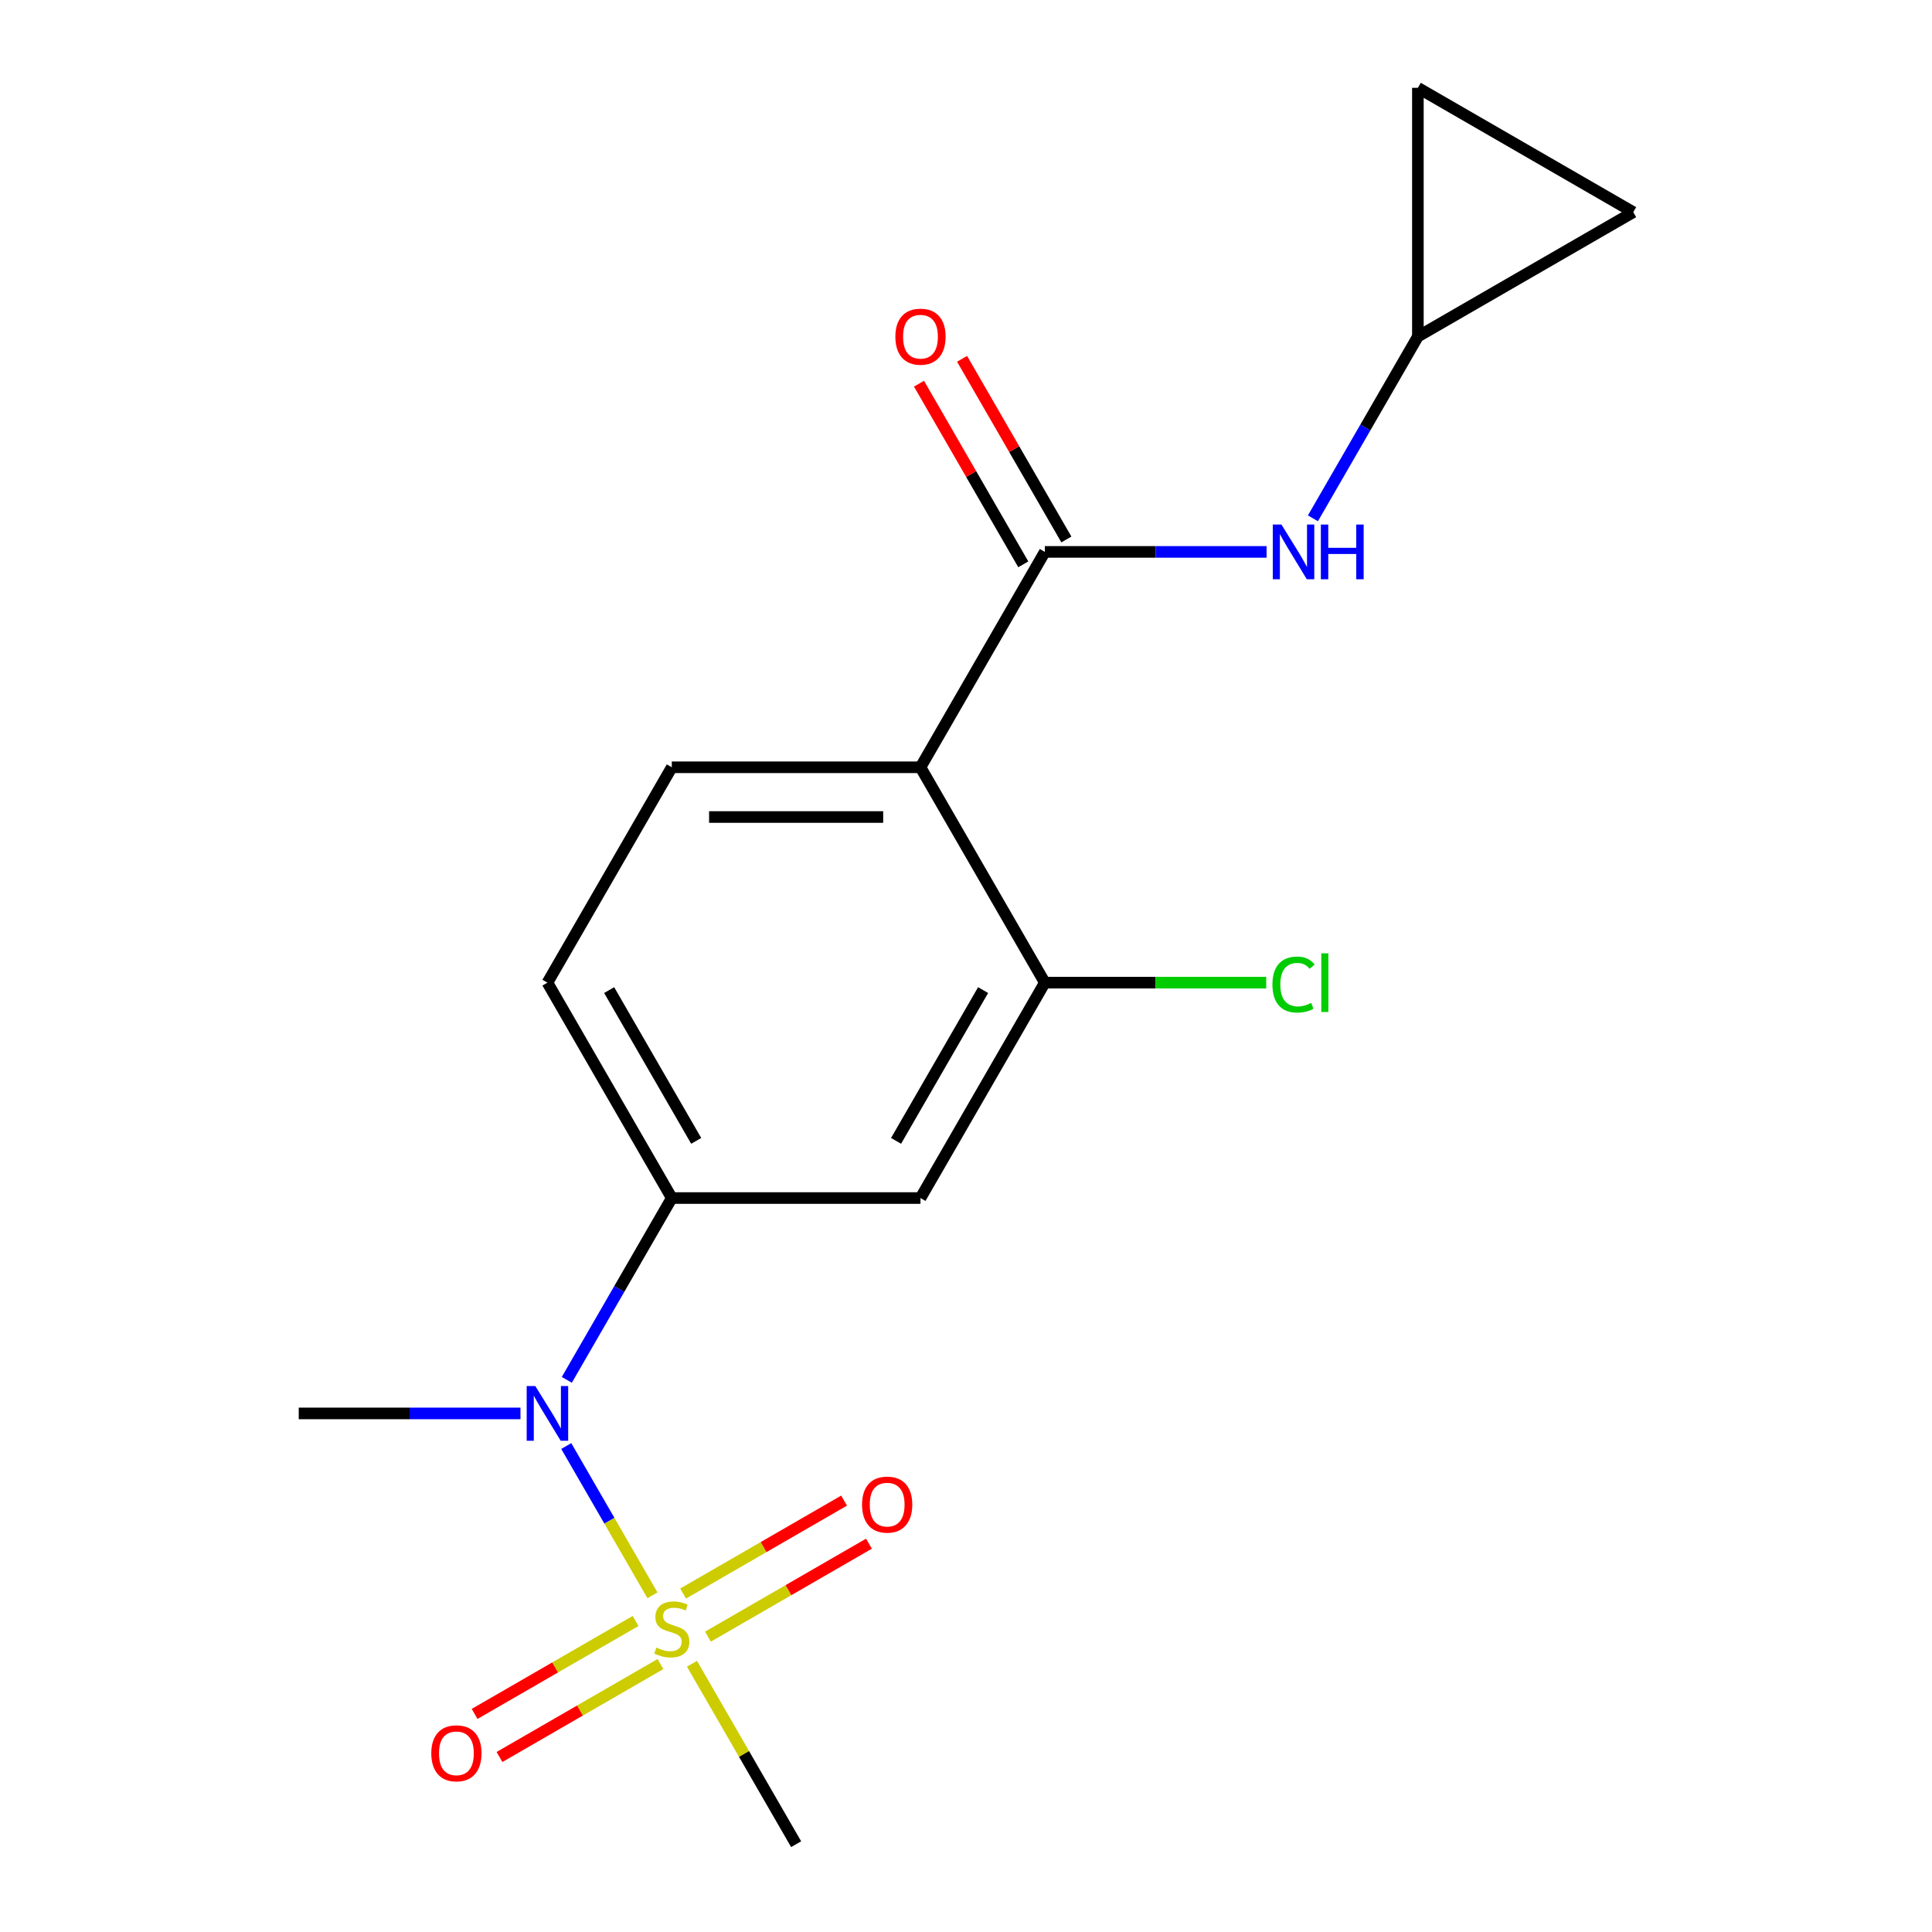 <?xml version='1.0' encoding='iso-8859-1'?>
<svg version='1.1' baseProfile='full'
              xmlns='http://www.w3.org/2000/svg'
                      xmlns:rdkit='http://www.rdkit.org/xml'
                      xmlns:xlink='http://www.w3.org/1999/xlink'
                  xml:space='preserve'
width='1000px' height='1000px' viewBox='0 0 1000 1000'>
<!-- END OF HEADER -->
<rect style='opacity:1.0;fill:#FFFFFF;stroke:none' width='1000' height='1000' x='0' y='0'> </rect>
<path class='bond-2' d='M 337.704,825.727 L 315.4,787.094' style='fill:none;fill-rule:evenodd;stroke:#CCCC00;stroke-width:6px;stroke-linecap:butt;stroke-linejoin:miter;stroke-opacity:1' />
<path class='bond-2' d='M 315.4,787.094 L 293.096,748.462' style='fill:none;fill-rule:evenodd;stroke:#0000FF;stroke-width:6px;stroke-linecap:butt;stroke-linejoin:miter;stroke-opacity:1' />
<path class='bond-9' d='M 366.449,847.113 L 408.109,823.06' style='fill:none;fill-rule:evenodd;stroke:#CCCC00;stroke-width:6px;stroke-linecap:butt;stroke-linejoin:miter;stroke-opacity:1' />
<path class='bond-9' d='M 408.109,823.06 L 449.768,799.008' style='fill:none;fill-rule:evenodd;stroke:#FF0000;stroke-width:6px;stroke-linecap:butt;stroke-linejoin:miter;stroke-opacity:1' />
<path class='bond-9' d='M 353.577,824.816 L 395.236,800.764' style='fill:none;fill-rule:evenodd;stroke:#CCCC00;stroke-width:6px;stroke-linecap:butt;stroke-linejoin:miter;stroke-opacity:1' />
<path class='bond-9' d='M 395.236,800.764 L 436.896,776.712' style='fill:none;fill-rule:evenodd;stroke:#FF0000;stroke-width:6px;stroke-linecap:butt;stroke-linejoin:miter;stroke-opacity:1' />
<path class='bond-10' d='M 328.98,839.017 L 287.321,863.069' style='fill:none;fill-rule:evenodd;stroke:#CCCC00;stroke-width:6px;stroke-linecap:butt;stroke-linejoin:miter;stroke-opacity:1' />
<path class='bond-10' d='M 287.321,863.069 L 245.661,887.122' style='fill:none;fill-rule:evenodd;stroke:#FF0000;stroke-width:6px;stroke-linecap:butt;stroke-linejoin:miter;stroke-opacity:1' />
<path class='bond-10' d='M 341.853,861.313 L 300.193,885.365' style='fill:none;fill-rule:evenodd;stroke:#CCCC00;stroke-width:6px;stroke-linecap:butt;stroke-linejoin:miter;stroke-opacity:1' />
<path class='bond-10' d='M 300.193,885.365 L 258.534,909.418' style='fill:none;fill-rule:evenodd;stroke:#FF0000;stroke-width:6px;stroke-linecap:butt;stroke-linejoin:miter;stroke-opacity:1' />
<path class='bond-16' d='M 358.164,861.163 L 385.121,907.854' style='fill:none;fill-rule:evenodd;stroke:#CCCC00;stroke-width:6px;stroke-linecap:butt;stroke-linejoin:miter;stroke-opacity:1' />
<path class='bond-16' d='M 385.121,907.854 L 412.078,954.545' style='fill:none;fill-rule:evenodd;stroke:#000000;stroke-width:6px;stroke-linecap:butt;stroke-linejoin:miter;stroke-opacity:1' />
<path class='bond-0' d='M 476.441,397.142 L 347.715,397.142' style='fill:none;fill-rule:evenodd;stroke:#000000;stroke-width:6px;stroke-linecap:butt;stroke-linejoin:miter;stroke-opacity:1' />
<path class='bond-0' d='M 457.132,422.888 L 367.024,422.888' style='fill:none;fill-rule:evenodd;stroke:#000000;stroke-width:6px;stroke-linecap:butt;stroke-linejoin:miter;stroke-opacity:1' />
<path class='bond-1' d='M 476.441,397.142 L 540.805,285.662' style='fill:none;fill-rule:evenodd;stroke:#000000;stroke-width:6px;stroke-linecap:butt;stroke-linejoin:miter;stroke-opacity:1' />
<path class='bond-18' d='M 476.441,397.142 L 540.805,508.623' style='fill:none;fill-rule:evenodd;stroke:#000000;stroke-width:6px;stroke-linecap:butt;stroke-linejoin:miter;stroke-opacity:1' />
<path class='bond-6' d='M 540.805,285.662 L 598.189,285.662' style='fill:none;fill-rule:evenodd;stroke:#000000;stroke-width:6px;stroke-linecap:butt;stroke-linejoin:miter;stroke-opacity:1' />
<path class='bond-6' d='M 598.189,285.662 L 655.573,285.662' style='fill:none;fill-rule:evenodd;stroke:#0000FF;stroke-width:6px;stroke-linecap:butt;stroke-linejoin:miter;stroke-opacity:1' />
<path class='bond-13' d='M 551.953,279.226 L 524.961,232.474' style='fill:none;fill-rule:evenodd;stroke:#000000;stroke-width:6px;stroke-linecap:butt;stroke-linejoin:miter;stroke-opacity:1' />
<path class='bond-13' d='M 524.961,232.474 L 497.969,185.723' style='fill:none;fill-rule:evenodd;stroke:#FF0000;stroke-width:6px;stroke-linecap:butt;stroke-linejoin:miter;stroke-opacity:1' />
<path class='bond-13' d='M 529.657,292.098 L 502.665,245.347' style='fill:none;fill-rule:evenodd;stroke:#000000;stroke-width:6px;stroke-linecap:butt;stroke-linejoin:miter;stroke-opacity:1' />
<path class='bond-13' d='M 502.665,245.347 L 475.673,198.596' style='fill:none;fill-rule:evenodd;stroke:#FF0000;stroke-width:6px;stroke-linecap:butt;stroke-linejoin:miter;stroke-opacity:1' />
<path class='bond-4' d='M 293.385,714.206 L 320.55,667.155' style='fill:none;fill-rule:evenodd;stroke:#0000FF;stroke-width:6px;stroke-linecap:butt;stroke-linejoin:miter;stroke-opacity:1' />
<path class='bond-4' d='M 320.55,667.155 L 347.715,620.104' style='fill:none;fill-rule:evenodd;stroke:#000000;stroke-width:6px;stroke-linecap:butt;stroke-linejoin:miter;stroke-opacity:1' />
<path class='bond-17' d='M 269.393,731.584 L 212.009,731.584' style='fill:none;fill-rule:evenodd;stroke:#0000FF;stroke-width:6px;stroke-linecap:butt;stroke-linejoin:miter;stroke-opacity:1' />
<path class='bond-17' d='M 212.009,731.584 L 154.625,731.584' style='fill:none;fill-rule:evenodd;stroke:#000000;stroke-width:6px;stroke-linecap:butt;stroke-linejoin:miter;stroke-opacity:1' />
<path class='bond-3' d='M 540.805,508.623 L 476.441,620.104' style='fill:none;fill-rule:evenodd;stroke:#000000;stroke-width:6px;stroke-linecap:butt;stroke-linejoin:miter;stroke-opacity:1' />
<path class='bond-3' d='M 508.854,512.472 L 463.8,590.509' style='fill:none;fill-rule:evenodd;stroke:#000000;stroke-width:6px;stroke-linecap:butt;stroke-linejoin:miter;stroke-opacity:1' />
<path class='bond-15' d='M 540.805,508.623 L 598.099,508.623' style='fill:none;fill-rule:evenodd;stroke:#000000;stroke-width:6px;stroke-linecap:butt;stroke-linejoin:miter;stroke-opacity:1' />
<path class='bond-15' d='M 598.099,508.623 L 655.393,508.623' style='fill:none;fill-rule:evenodd;stroke:#00CC00;stroke-width:6px;stroke-linecap:butt;stroke-linejoin:miter;stroke-opacity:1' />
<path class='bond-5' d='M 347.715,620.104 L 476.441,620.104' style='fill:none;fill-rule:evenodd;stroke:#000000;stroke-width:6px;stroke-linecap:butt;stroke-linejoin:miter;stroke-opacity:1' />
<path class='bond-14' d='M 347.715,620.104 L 283.351,508.623' style='fill:none;fill-rule:evenodd;stroke:#000000;stroke-width:6px;stroke-linecap:butt;stroke-linejoin:miter;stroke-opacity:1' />
<path class='bond-14' d='M 360.356,590.509 L 315.302,512.472' style='fill:none;fill-rule:evenodd;stroke:#000000;stroke-width:6px;stroke-linecap:butt;stroke-linejoin:miter;stroke-opacity:1' />
<path class='bond-8' d='M 679.565,268.284 L 706.73,221.232' style='fill:none;fill-rule:evenodd;stroke:#0000FF;stroke-width:6px;stroke-linecap:butt;stroke-linejoin:miter;stroke-opacity:1' />
<path class='bond-8' d='M 706.73,221.232 L 733.895,174.181' style='fill:none;fill-rule:evenodd;stroke:#000000;stroke-width:6px;stroke-linecap:butt;stroke-linejoin:miter;stroke-opacity:1' />
<path class='bond-7' d='M 347.715,397.142 L 283.351,508.623' style='fill:none;fill-rule:evenodd;stroke:#000000;stroke-width:6px;stroke-linecap:butt;stroke-linejoin:miter;stroke-opacity:1' />
<path class='bond-11' d='M 733.895,174.181 L 733.895,45.455' style='fill:none;fill-rule:evenodd;stroke:#000000;stroke-width:6px;stroke-linecap:butt;stroke-linejoin:miter;stroke-opacity:1' />
<path class='bond-12' d='M 733.895,174.181 L 845.375,109.818' style='fill:none;fill-rule:evenodd;stroke:#000000;stroke-width:6px;stroke-linecap:butt;stroke-linejoin:miter;stroke-opacity:1' />
<path class='bond-19' d='M 733.895,45.455 L 845.375,109.818' style='fill:none;fill-rule:evenodd;stroke:#000000;stroke-width:6px;stroke-linecap:butt;stroke-linejoin:miter;stroke-opacity:1' />
<path  class='atom-0' d='M 339.715 852.785
Q 340.035 852.905, 341.355 853.465
Q 342.675 854.025, 344.115 854.385
Q 345.595 854.705, 347.035 854.705
Q 349.715 854.705, 351.275 853.425
Q 352.835 852.105, 352.835 849.825
Q 352.835 848.265, 352.035 847.305
Q 351.275 846.345, 350.075 845.825
Q 348.875 845.305, 346.875 844.705
Q 344.355 843.945, 342.835 843.225
Q 341.355 842.505, 340.275 840.985
Q 339.235 839.465, 339.235 836.905
Q 339.235 833.345, 341.635 831.145
Q 344.075 828.945, 348.875 828.945
Q 352.155 828.945, 355.875 830.505
L 354.955 833.585
Q 351.555 832.185, 348.995 832.185
Q 346.235 832.185, 344.715 833.345
Q 343.195 834.465, 343.235 836.425
Q 343.235 837.945, 343.995 838.865
Q 344.795 839.785, 345.915 840.305
Q 347.075 840.825, 348.995 841.425
Q 351.555 842.225, 353.075 843.025
Q 354.595 843.825, 355.675 845.465
Q 356.795 847.065, 356.795 849.825
Q 356.795 853.745, 354.155 855.865
Q 351.555 857.945, 347.195 857.945
Q 344.675 857.945, 342.755 857.385
Q 340.875 856.865, 338.635 855.945
L 339.715 852.785
' fill='#CCCC00'/>
<path  class='atom-3' d='M 277.091 717.424
L 286.371 732.424
Q 287.291 733.904, 288.771 736.584
Q 290.251 739.264, 290.331 739.424
L 290.331 717.424
L 294.091 717.424
L 294.091 745.744
L 290.211 745.744
L 280.251 729.344
Q 279.091 727.424, 277.851 725.224
Q 276.651 723.024, 276.291 722.344
L 276.291 745.744
L 272.611 745.744
L 272.611 717.424
L 277.091 717.424
' fill='#0000FF'/>
<path  class='atom-7' d='M 663.271 271.502
L 672.551 286.502
Q 673.471 287.982, 674.951 290.662
Q 676.431 293.342, 676.511 293.502
L 676.511 271.502
L 680.271 271.502
L 680.271 299.822
L 676.391 299.822
L 666.431 283.422
Q 665.271 281.502, 664.031 279.302
Q 662.831 277.102, 662.471 276.422
L 662.471 299.822
L 658.791 299.822
L 658.791 271.502
L 663.271 271.502
' fill='#0000FF'/>
<path  class='atom-7' d='M 683.671 271.502
L 687.511 271.502
L 687.511 283.542
L 701.991 283.542
L 701.991 271.502
L 705.831 271.502
L 705.831 299.822
L 701.991 299.822
L 701.991 286.742
L 687.511 286.742
L 687.511 299.822
L 683.671 299.822
L 683.671 271.502
' fill='#0000FF'/>
<path  class='atom-10' d='M 446.195 778.782
Q 446.195 771.982, 449.555 768.182
Q 452.915 764.382, 459.195 764.382
Q 465.475 764.382, 468.835 768.182
Q 472.195 771.982, 472.195 778.782
Q 472.195 785.662, 468.795 789.582
Q 465.395 793.462, 459.195 793.462
Q 452.955 793.462, 449.555 789.582
Q 446.195 785.702, 446.195 778.782
M 459.195 790.262
Q 463.515 790.262, 465.835 787.382
Q 468.195 784.462, 468.195 778.782
Q 468.195 773.222, 465.835 770.422
Q 463.515 767.582, 459.195 767.582
Q 454.875 767.582, 452.515 770.382
Q 450.195 773.182, 450.195 778.782
Q 450.195 784.502, 452.515 787.382
Q 454.875 790.262, 459.195 790.262
' fill='#FF0000'/>
<path  class='atom-11' d='M 223.234 907.508
Q 223.234 900.708, 226.594 896.908
Q 229.954 893.108, 236.234 893.108
Q 242.514 893.108, 245.874 896.908
Q 249.234 900.708, 249.234 907.508
Q 249.234 914.388, 245.834 918.308
Q 242.434 922.188, 236.234 922.188
Q 229.994 922.188, 226.594 918.308
Q 223.234 914.428, 223.234 907.508
M 236.234 918.988
Q 240.554 918.988, 242.874 916.108
Q 245.234 913.188, 245.234 907.508
Q 245.234 901.948, 242.874 899.148
Q 240.554 896.308, 236.234 896.308
Q 231.914 896.308, 229.554 899.108
Q 227.234 901.908, 227.234 907.508
Q 227.234 913.228, 229.554 916.108
Q 231.914 918.988, 236.234 918.988
' fill='#FF0000'/>
<path  class='atom-14' d='M 463.441 174.261
Q 463.441 167.461, 466.801 163.661
Q 470.161 159.861, 476.441 159.861
Q 482.721 159.861, 486.081 163.661
Q 489.441 167.461, 489.441 174.261
Q 489.441 181.141, 486.041 185.061
Q 482.641 188.941, 476.441 188.941
Q 470.201 188.941, 466.801 185.061
Q 463.441 181.181, 463.441 174.261
M 476.441 185.741
Q 480.761 185.741, 483.081 182.861
Q 485.441 179.941, 485.441 174.261
Q 485.441 168.701, 483.081 165.901
Q 480.761 163.061, 476.441 163.061
Q 472.121 163.061, 469.761 165.861
Q 467.441 168.661, 467.441 174.261
Q 467.441 179.981, 469.761 182.861
Q 472.121 185.741, 476.441 185.741
' fill='#FF0000'/>
<path  class='atom-16' d='M 658.611 509.603
Q 658.611 502.563, 661.891 498.883
Q 665.211 495.163, 671.491 495.163
Q 677.331 495.163, 680.451 499.283
L 677.811 501.443
Q 675.531 498.443, 671.491 498.443
Q 667.211 498.443, 664.931 501.323
Q 662.691 504.163, 662.691 509.603
Q 662.691 515.203, 665.011 518.083
Q 667.371 520.963, 671.931 520.963
Q 675.051 520.963, 678.691 519.083
L 679.811 522.083
Q 678.331 523.043, 676.091 523.603
Q 673.851 524.163, 671.371 524.163
Q 665.211 524.163, 661.891 520.403
Q 658.611 516.643, 658.611 509.603
' fill='#00CC00'/>
<path  class='atom-16' d='M 683.891 493.443
L 687.571 493.443
L 687.571 523.803
L 683.891 523.803
L 683.891 493.443
' fill='#00CC00'/>
</svg>
